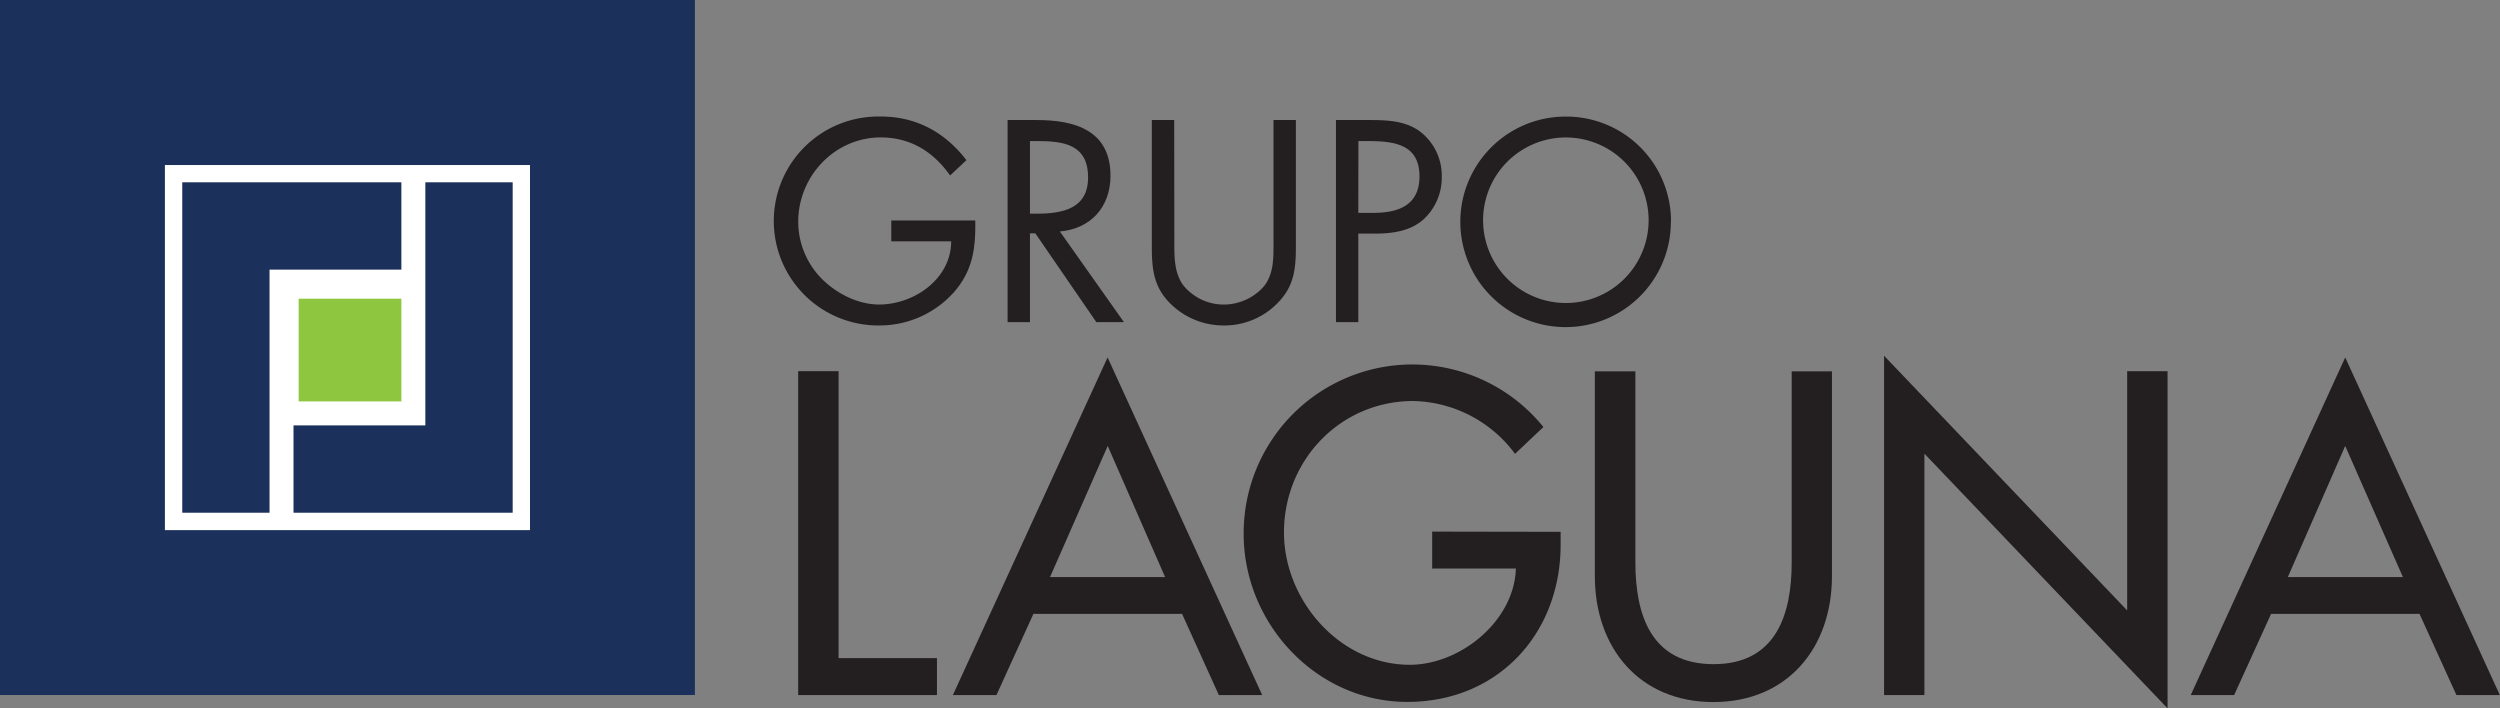 <?xml version="1.0" encoding="UTF-8"?> <svg xmlns="http://www.w3.org/2000/svg" xmlns:xlink="http://www.w3.org/1999/xlink" id="Capa_1" data-name="Capa 1" viewBox="0 0 558.83 158.34"><rect x="0" y="0" width="558.83" height="158.34" fill="#808080" stroke="none"/><defs><style>.cls-1{fill:none;}.cls-2{fill:#fff;}.cls-3{fill:#1b305b;}.cls-4{fill:#8fc640;}.cls-5{clip-path:url(#clip-path);}.cls-6{fill:#231f20;}</style><clipPath id="clip-path" transform="translate(-2.77)"><polygon class="cls-1" points="43.5 40.75 43.5 114.61 63.02 114.61 63.02 60.27 117.37 60.27 117.37 40.75 43.5 40.75"></polygon></clipPath></defs><g id="Capa_2" data-name="Capa 2"><g id="Layer_1" data-name="Layer 1"><rect class="cls-2" x="24.94" y="25.63" width="107.36" height="104.71"></rect><path class="cls-3" d="M158.1,155.36H2.77V0H158.1ZM121.24,36.89H39.63V118.5h81.61Z" transform="translate(-2.77)"></path><polygon class="cls-3" points="40.74 114.61 40.74 40.75 89.72 40.75 89.72 60.27 60.25 60.27 60.25 114.61 40.74 114.61"></polygon><polygon class="cls-3" points="114.6 40.75 114.6 114.61 65.61 114.61 65.61 95.09 95.08 95.09 95.08 40.75 114.6 40.75"></polygon><rect class="cls-4" x="66.76" y="66.77" width="22.96" height="22.96"></rect><path class="cls-6" d="M220.77,49.28c.12,6.11-.53,11.14-4.67,15.93a22.28,22.28,0,0,1-16.7,7.54,23.35,23.35,0,1,1-.62-46.7h.92c7.9,0,14.31,3.53,19.1,9.75l-3.65,3.42c-3.77-5.33-8.86-8.5-15.51-8.5-10.29,0-18.44,8.67-18.44,18.85a18.17,18.17,0,0,0,5.27,12.75c3.29,3.3,8.08,5.75,12.81,5.75,7.84,0,16.11-5.75,16.11-14.13H202V49.28Z" transform="translate(-2.77)"></path><path class="cls-6" d="M233,72h-5V26.83h6.52C243,26.83,251,29.11,251,39.29c0,6.94-4.37,11.85-11.32,12.45L254,72h-6.17L234.2,52.16H233Zm0-24.24h1.55c5.69,0,11.44-1.08,11.44-8.09,0-7.42-5.45-8.14-11.5-8.14H233Z" transform="translate(-2.77)"></path><path class="cls-6" d="M265.27,53.71c0,3.36-.12,7.19,2,10.06a11.68,11.68,0,0,0,9.1,4.31,12,12,0,0,0,8.86-4c2.39-2.87,2.21-6.83,2.21-10.36V26.83h5V55.09c0,4.91-.36,8.8-3.95,12.51a16.58,16.58,0,0,1-12.15,5.15,16.87,16.87,0,0,1-11.67-4.61c-4-3.77-4.43-7.9-4.43-13V26.83h5Z" transform="translate(-2.77)"></path><path class="cls-6" d="M306.4,72h-5V26.83h7.37c3.89,0,7.9.12,11.19,2.4a12.42,12.42,0,0,1,5.09,10.3,12.67,12.67,0,0,1-4.28,9.69c-3,2.52-6.95,3-10.72,3H306.4Zm0-24.42h3.37c5.57,0,10.3-1.68,10.3-8.15,0-7.36-5.93-7.9-11.79-7.9h-1.86Z" transform="translate(-2.77)"></path><path class="cls-6" d="M376.26,49.46a23.53,23.53,0,1,1-23.66-23.4h.17a23.4,23.4,0,0,1,23.52,23.28v.12m-42-.06a18.5,18.5,0,1,0,18.48-18.67A18.5,18.5,0,0,0,334.29,49.4" transform="translate(-2.77)"></path><polygon class="cls-6" points="187.45 147.11 209.44 147.11 209.44 155.37 178.42 155.37 178.42 82.97 187.45 82.97 187.45 147.11"></polygon><path class="cls-6" d="M233.77,137.22l-8.26,18.15h-9.74L250.35,79.9l34.56,75.47h-9.69L267,137.22Zm16.61-37.54L237.48,129h25.73Z" transform="translate(-2.77)"></path><path class="cls-6" d="M351.62,118.88v2.88c0,19.88-14,35.14-34.28,35.14s-36.57-17.47-36.57-37.54a37.7,37.7,0,0,1,67-23.91l-6.34,6a29,29,0,0,0-22.76-11.81c-16.22,0-28.89,13.16-28.89,29.38,0,15.17,12.48,29.58,28.13,29.58,11.23,0,23.33-9.7,23.71-21.51H322.91v-8.26Z" transform="translate(-2.77)"></path><path class="cls-6" d="M368.33,83v42.7c0,11.81,3.55,22.76,17.47,22.76s17.47-11,17.47-22.76V83h9v45.8c0,15.94-9.89,28.13-26.5,28.13s-26.5-12.19-26.5-28.13V83Z" transform="translate(-2.77)"></path><polygon class="cls-6" points="421.15 79.52 475.49 136.45 475.49 82.97 484.52 82.97 484.52 158.34 430.17 101.41 430.17 155.37 421.15 155.37 421.15 79.52"></polygon><path class="cls-6" d="M510.43,137.22l-8.26,18.15h-9.7L527,79.9l34.56,75.47h-9.7l-8.25-18.15ZM527,99.68,514.17,129H539.9Z" transform="translate(-2.77)"></path></g></g></svg> 